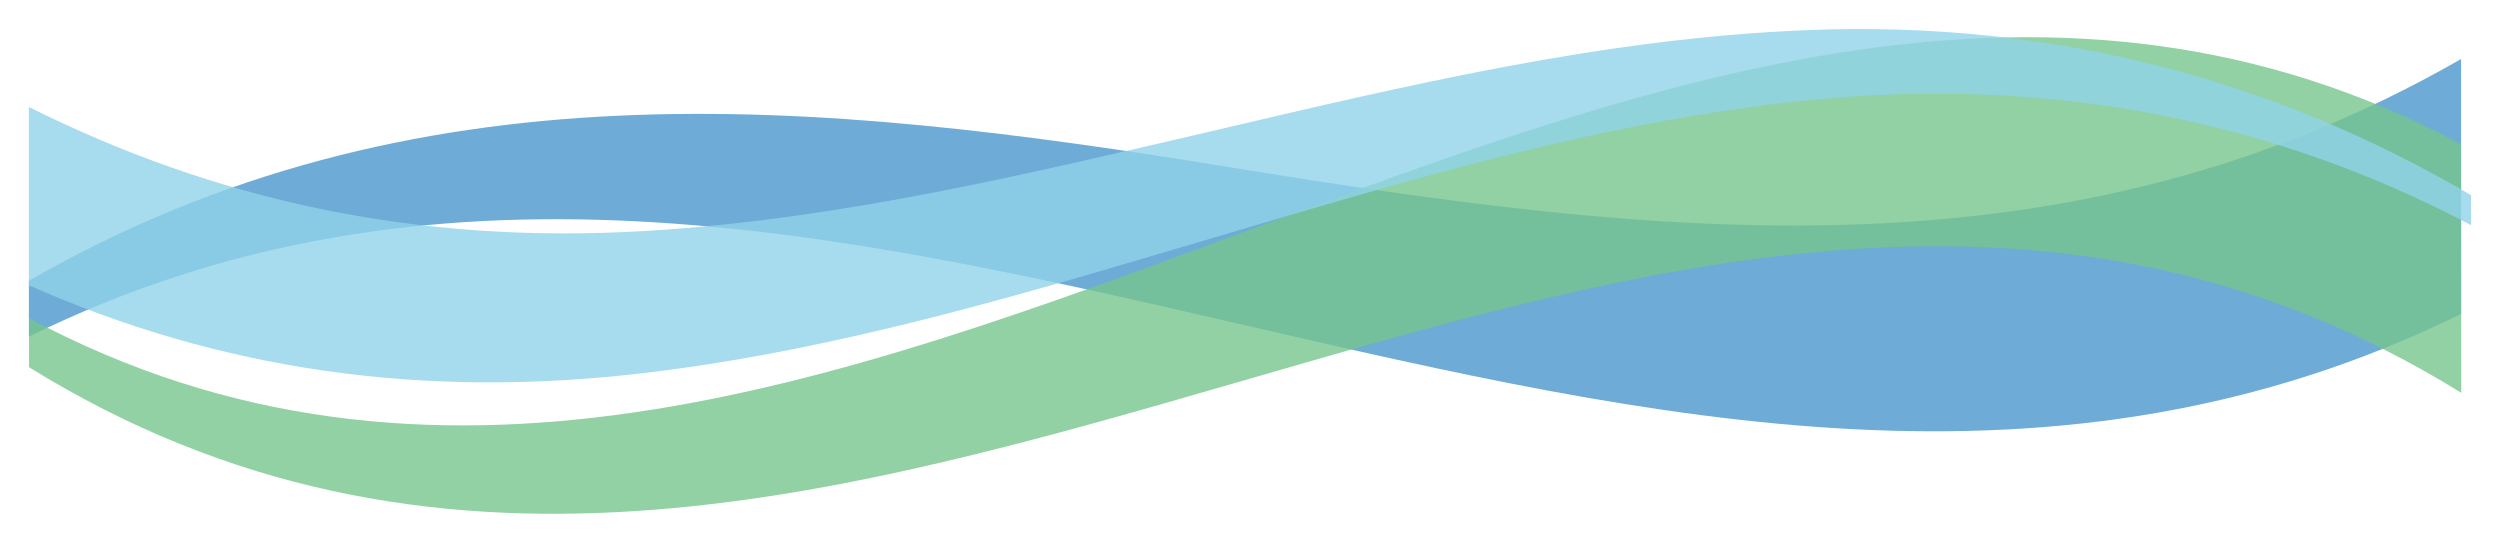 <svg id="Layer_1" data-name="Layer 1" xmlns="http://www.w3.org/2000/svg" viewBox="0 0 433.04 93.99"><defs><style>.cls-1{fill:none}.cls-2{opacity:.6}.cls-2,.cls-7{isolation:isolate}.cls-3{clip-path:url(#clip-path)}.cls-4{clip-path:url(#clip-path-2)}.cls-5{clip-path:url(#clip-path-3)}.cls-6{fill:#0d73bb}.cls-7{opacity:.8}.cls-8{clip-path:url(#clip-path-4)}.cls-9{clip-path:url(#clip-path-5)}.cls-10{clip-path:url(#clip-path-6)}.cls-11{fill:#75c58d}.cls-12{clip-path:url(#clip-path-7)}.cls-13{clip-path:url(#clip-path-8)}.cls-14{clip-path:url(#clip-path-9)}.cls-15{fill:#90d3e9}</style><clipPath id="clip-path" transform="translate(-257.97 -167)"><path class="cls-1" d="M262 172h423v75H262z"/></clipPath><clipPath id="clip-path-2" transform="translate(-257.97 -167)"><path class="cls-1" d="M684.27 177.22C615.71 216.58 545 208 471.17 196c-72-11.76-141.42-18.68-208.2 19.63v9.68c139.86-68.85 281.47 64.91 421.3-3.94z"/></clipPath><clipPath id="clip-path-3" transform="translate(-257.97 -167)"><path class="cls-1" d="M262 177h423v65H262z"/></clipPath><clipPath id="clip-path-4" transform="translate(-257.97 -167)"><path class="cls-1" d="M262 168h423v93H262z"/></clipPath><clipPath id="clip-path-5" transform="translate(-257.97 -167)"><path class="cls-1" d="M684.27 192C544.83 117.43 402.45 296.74 263 222.11v8.5c139.24 86.14 282.09-81.7 421.3 4.43z"/></clipPath><clipPath id="clip-path-6" transform="translate(-257.97 -167)"><path class="cls-1" d="M262 173h423v83H262z"/></clipPath><clipPath id="clip-path-7" transform="translate(-257.97 -167)"><path class="cls-1" d="M262 170h425v67H262z"/></clipPath><clipPath id="clip-path-8" transform="translate(-257.97 -167)"><path class="cls-1" d="M686 206v-5.19c-33.3-19.53-71.49-30.35-115-28.59-35.5 1.41-69.76 9.68-103.42 17.56-31.9 7.42-64.21 15.22-97.71 17.22-40.16 2.42-74.9-5.49-106.9-21.47v30.89c32.85 14.53 68 19.9 107.35 15.1 33.85-4.1 65.92-13.9 97.58-23.26 33.41-9.87 67.39-20.27 103.31-23.9C613.55 180.09 651.85 188 686 206"/></clipPath><clipPath id="clip-path-9" transform="translate(-257.97 -167)"><path class="cls-1" d="M262 172h424v62H262z"/></clipPath></defs><title>stripe-color</title><g class="cls-2"><g class="cls-3"><g class="cls-4"><g class="cls-5"><path class="cls-6" d="M0 5.22h431.3v74.46H0z"/></g></g></g></g><g class="cls-7"><g class="cls-8"><g class="cls-9"><g class="cls-10"><path class="cls-11" d="M0 1.44h431.3v92.55H0z"/></g></g></g></g><g class="cls-7"><g class="cls-12"><g class="cls-13"><g class="cls-14"><path class="cls-15" d="M0 0h433.04v71.24H0z"/></g></g></g></g></svg>